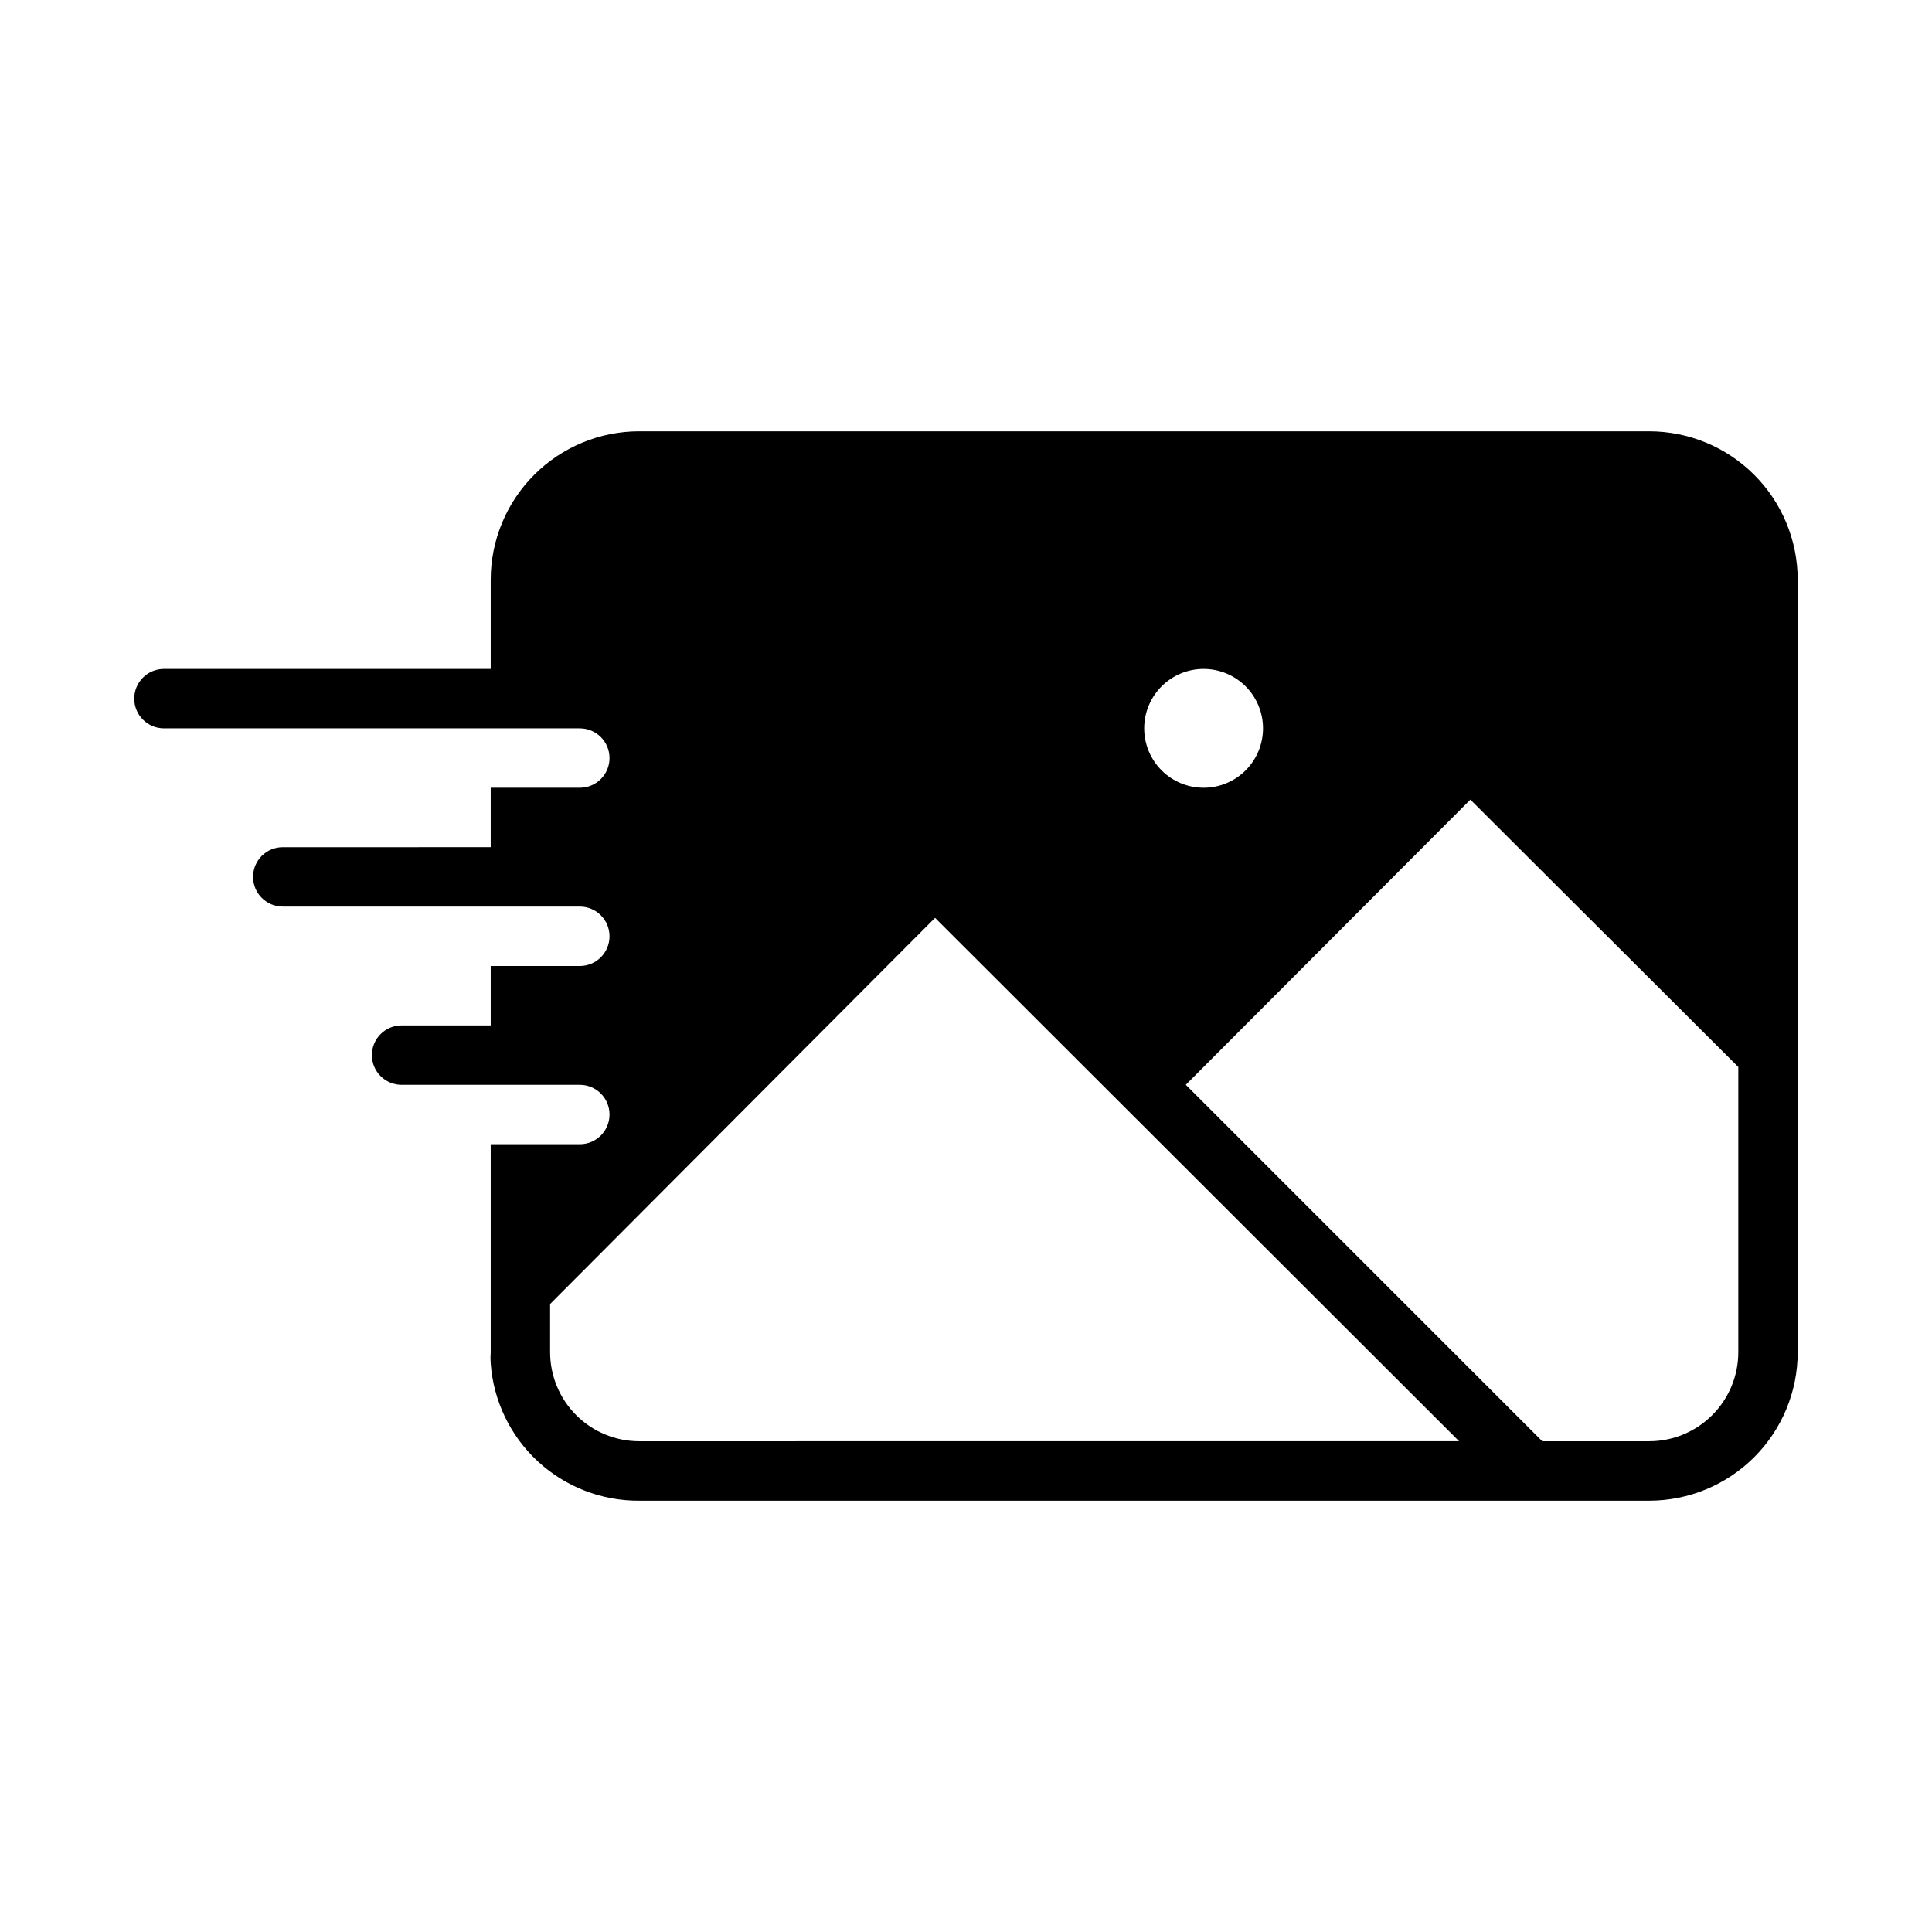 <?xml version="1.0" encoding="UTF-8"?>
<!-- Uploaded to: SVG Repo, www.svgrepo.com, Generator: SVG Repo Mixer Tools -->
<svg fill="#000000" width="800px" height="800px" version="1.1" viewBox="144 144 512 512" xmlns="http://www.w3.org/2000/svg">
 <path d="m581.05 258.3h-267.65c-10.438 0-20.449 4.148-27.832 11.531-7.383 7.379-11.527 17.391-11.527 27.832v23.613h-86.594c-4.348 0-7.871 3.523-7.871 7.871 0 4.348 3.523 7.875 7.871 7.875h110.21c4.348 0 7.871 3.523 7.871 7.871 0 4.348-3.523 7.871-7.871 7.871h-23.617v15.742l-55.105 0.004c-4.348 0-7.871 3.523-7.871 7.871 0 4.348 3.523 7.871 7.871 7.871h78.723c4.348 0 7.871 3.523 7.871 7.871s-3.523 7.875-7.871 7.875h-23.617v15.742h-23.617c-4.348 0-7.871 3.523-7.871 7.871 0 4.348 3.523 7.875 7.871 7.875h47.234c4.348 0 7.871 3.523 7.871 7.871s-3.523 7.871-7.871 7.871h-23.617v55.105c-0.078 0.996-0.078 1.996 0 2.992 0.719 9.922 5.184 19.203 12.496 25.957 7.309 6.754 16.91 10.477 26.863 10.41h267.65c10.438 0 20.449-4.148 27.832-11.527 7.383-7.383 11.527-17.395 11.527-27.832v-204.67c0-10.441-4.144-20.453-11.527-27.832-7.383-7.383-17.395-11.531-27.832-11.531zm-118.08 62.977c4.172 0 8.18 1.66 11.133 4.613 2.949 2.953 4.609 6.957 4.609 11.133 0 4.176-1.66 8.18-4.609 11.133-2.953 2.953-6.961 4.609-11.133 4.609-4.176 0-8.184-1.656-11.133-4.609-2.953-2.953-4.613-6.957-4.613-11.133 0-4.176 1.66-8.18 4.613-11.133 2.949-2.953 6.957-4.613 11.133-4.613zm-149.57 204.67c-6.262 0-12.27-2.488-16.699-6.914-4.43-4.43-6.918-10.438-6.918-16.699v-12.754l102.02-102.34 138.87 138.7zm291.27-23.613c0 6.262-2.488 12.27-6.918 16.699-4.43 4.426-10.434 6.914-16.699 6.914h-28.34l-94.465-94.465 75.414-75.57 71.008 70.848z"/>
</svg>